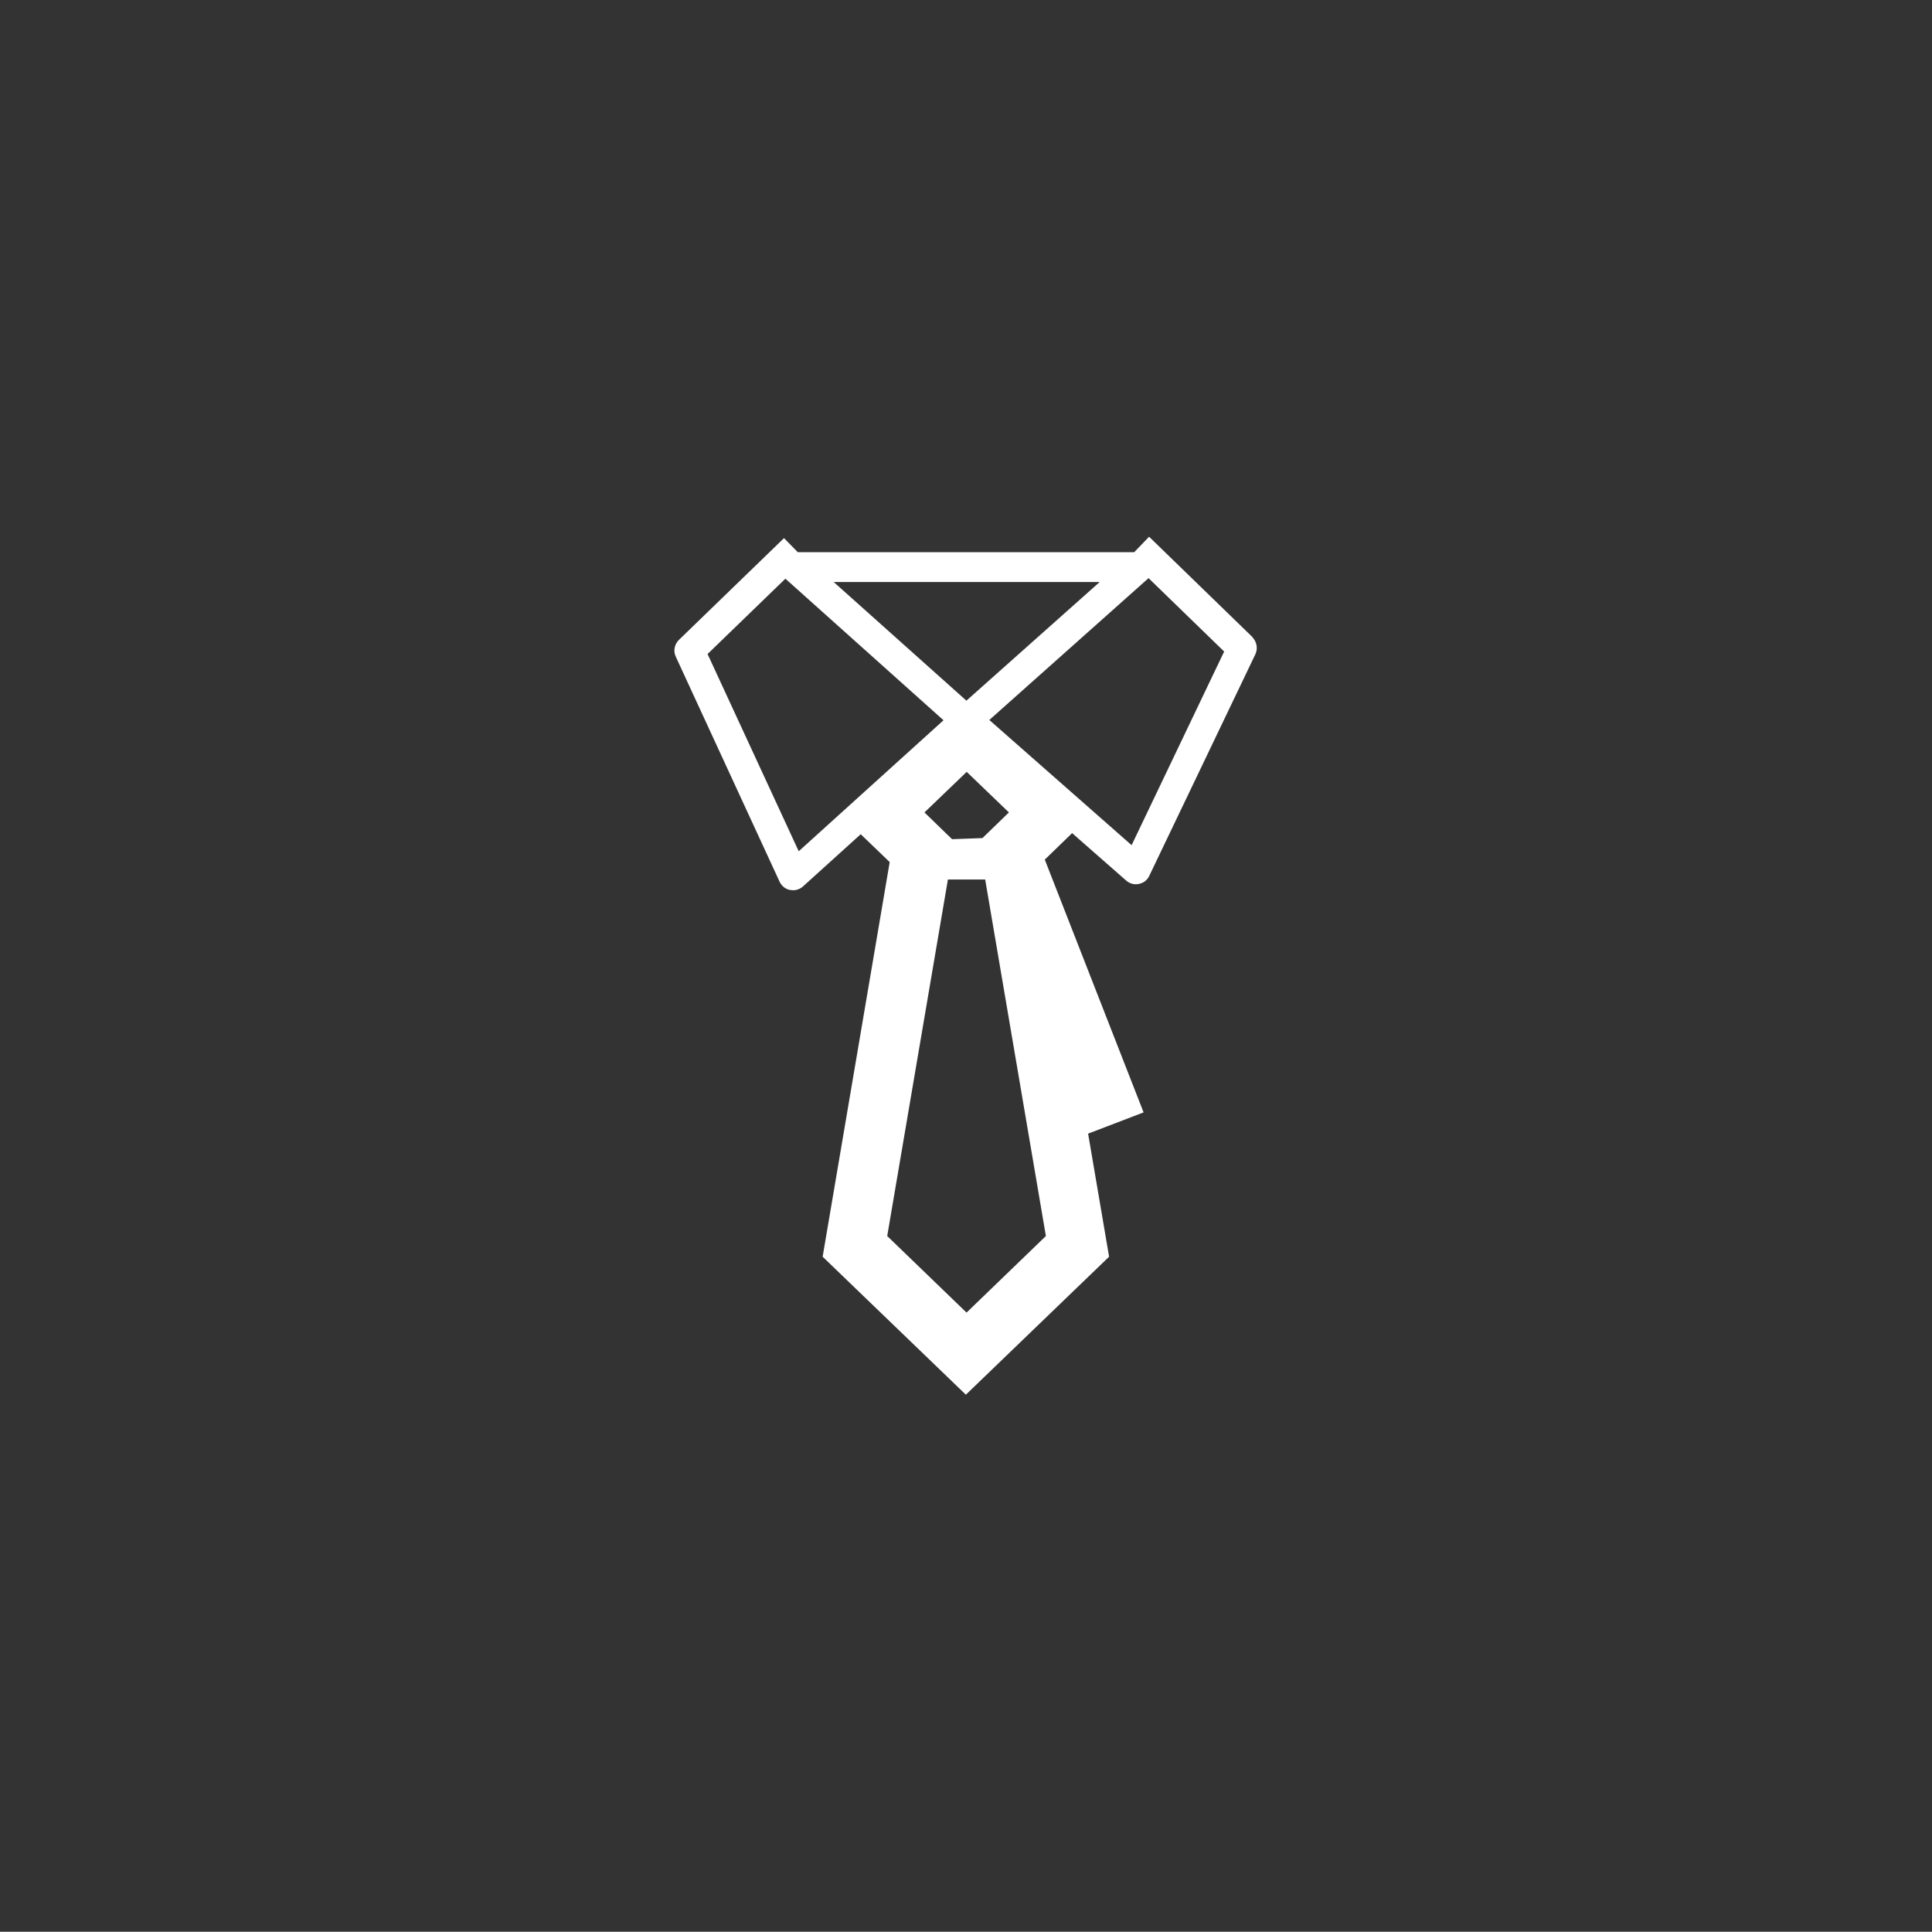<svg xmlns="http://www.w3.org/2000/svg" id="Layer_1" data-name="Layer 1" viewBox="0 0 70.01 70"><rect x="0" y="0" width="70.01" height="70" fill="#333333" stroke="none"/><defs><style>      .cls-1 {        fill: #fff;      }    </style></defs><path class="cls-1" d="m45.4,23.1l-3.76-3.65-.54.56h-12.19l-.5-.51-3.81,3.69c-.16.16-.21.4-.11.61l3.76,8.15c.07.15.21.27.38.3.04,0,.07.01.11.01.13,0,.26-.05.36-.14l2.09-1.89,1.05,1.01-2.43,14.3,5.19,5,5.19-5-.76-4.46h0s2.01-.77,2.01-.77l-3.58-9.16.99-.96,1.96,1.72c.13.11.3.16.46.12.17-.03.31-.14.38-.3l3.84-8.02c.1-.21.05-.46-.11-.62Zm-5.55-2.01l-4.83,4.3-4.81-4.3h9.64Zm-10.91,9.75l-3.3-7.14,2.82-2.73,5.73,5.13-5.25,4.75Zm6.65-.47l-1.09.04-1-.97,1.53-1.47,1.53,1.47-.96.93Zm-.57,17.19l-2.87-2.77,2.2-12.92h1.35l2.2,12.92-2.87,2.77Zm5.99-16.93l-5.16-4.54,5.77-5.14s0,0,0,0l2.74,2.66-3.36,7.03Z"></path></svg>
